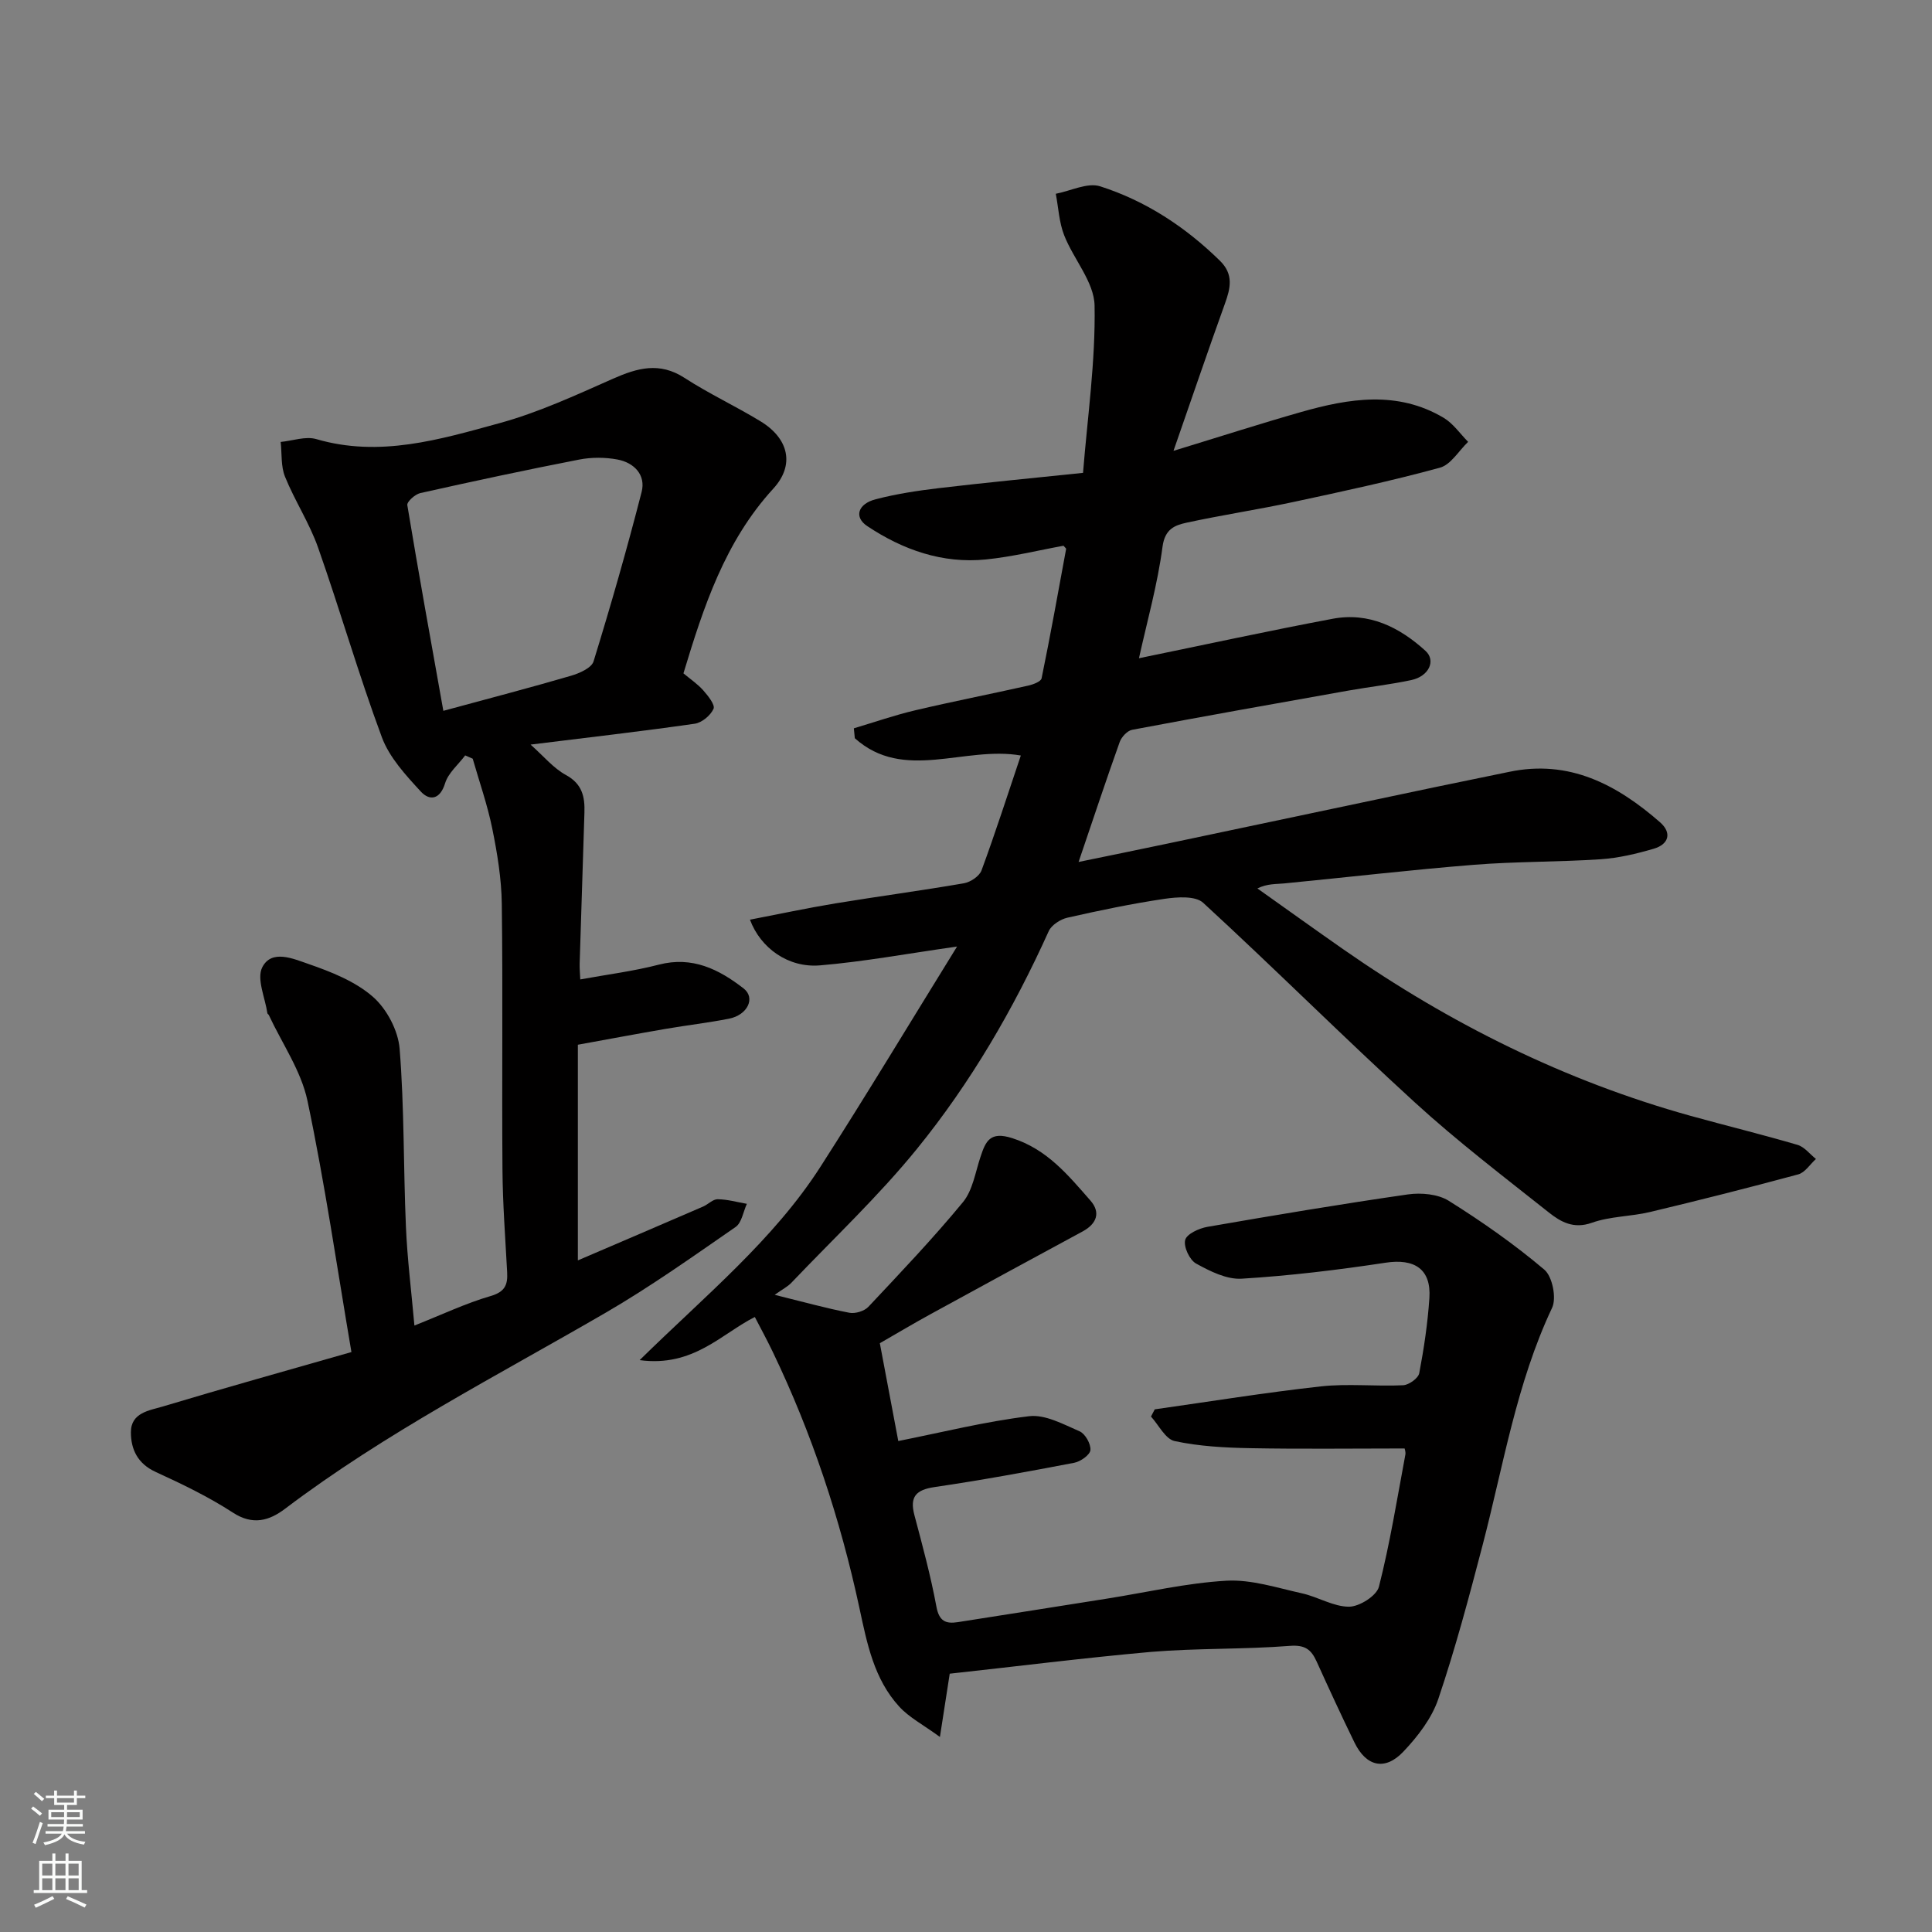 <svg enable-background="new 0 0 400 400" viewBox="0 0 400 400" xmlns="http://www.w3.org/2000/svg"><rect x="0" y="0" width="400" height="400" fill="#808080" stroke="none"/><path d="m196.63 346.52c-.73 4.7-1.25 8.05-2.03 13.1-3.5-2.56-6.37-4.04-8.42-6.28-5.24-5.72-6.67-13.08-8.25-20.44-3.95-18.36-9.82-36.12-17.97-53.07-1.16-2.42-2.45-4.78-3.68-7.16-6.89 3.46-12.75 10.43-23.85 8.93 13.69-13.45 27.72-24.89 37.46-40.07 9.54-14.88 18.66-30.04 28.26-45.56-10.39 1.48-19.35 3.14-28.38 3.9-6.55.55-12.29-3.54-14.5-9.46 5.97-1.15 11.8-2.4 17.68-3.37 8.87-1.46 17.78-2.64 26.63-4.17 1.36-.24 3.2-1.47 3.64-2.68 2.86-7.76 5.39-15.64 8.13-23.77-11.7-2.04-24.21 5.53-34.37-3.58-.07-.68-.13-1.36-.2-2.05 4.23-1.26 8.42-2.72 12.71-3.73 7.76-1.83 15.59-3.36 23.38-5.11 1.02-.23 2.64-.83 2.78-1.51 1.83-8.9 3.43-17.85 5.08-26.79.02-.11-.2-.25-.54-.66-5.24.95-10.62 2.29-16.08 2.84-8.99.9-17.17-1.99-24.56-6.91-2.78-1.85-1.96-4.6 1.77-5.56 4.25-1.1 8.63-1.77 13-2.29 9.62-1.14 19.26-2.06 29.91-3.17.92-11.52 2.6-23.1 2.39-34.64-.09-4.88-4.36-9.6-6.3-14.56-1.05-2.68-1.18-5.71-1.73-8.58 3.09-.59 6.57-2.39 9.2-1.54 9.44 3.02 17.64 8.41 24.77 15.39 2.89 2.83 2.21 5.67 1.04 8.92-3.5 9.71-6.82 19.49-10.64 30.45 9.79-2.99 18.05-5.65 26.4-8.03 9.94-2.83 19.97-4.49 29.53 1.19 1.98 1.18 3.4 3.29 5.07 4.98-1.93 1.84-3.58 4.73-5.84 5.35-10.03 2.74-20.21 4.93-30.38 7.11-7.33 1.57-14.76 2.69-22.09 4.28-2.42.53-4.47 1.3-4.96 4.96-1.03 7.82-3.2 15.48-4.88 23.1 13.69-2.81 26.86-5.68 40.1-8.17 7.49-1.41 13.8 1.71 19.21 6.63 2.24 2.03.72 5.28-2.92 6.06-4.31.92-8.7 1.41-13.04 2.18-14.93 2.65-29.87 5.31-44.77 8.12-1 .19-2.2 1.49-2.57 2.53-2.79 7.8-5.39 15.66-8.51 24.83 6.79-1.4 12.57-2.57 18.34-3.79 18.49-3.89 36.97-7.8 55.45-11.7 5.1-1.07 10.22-2.09 15.33-3.16 12.45-2.63 22.32 2.63 31.25 10.42 2.53 2.21 1.82 4.58-1.29 5.49-3.58 1.05-7.29 1.93-11 2.18-8.75.58-17.55.45-26.29 1.15-13.08 1.05-26.13 2.58-39.19 3.85-1.74.17-3.5.02-5.58 1.04 5.92 4.2 11.82 8.44 17.78 12.6 22.1 15.41 45.91 27.26 71.93 34.49 7.36 2.04 14.79 3.85 22.11 6 1.44.42 2.56 1.92 3.82 2.92-1.21 1.1-2.26 2.81-3.66 3.19-10.2 2.76-20.45 5.35-30.72 7.8-3.96.94-8.22.87-12.01 2.22s-6.47-.19-8.92-2.14c-9.38-7.44-18.93-14.73-27.76-22.8-14.81-13.53-29.02-27.73-43.8-41.31-1.6-1.47-5.36-1.2-7.98-.82-6.76 1-13.46 2.4-20.13 3.91-1.45.33-3.28 1.51-3.86 2.78-7.29 16.14-16.16 31.39-27.29 45.09-7.96 9.8-17.25 18.53-25.98 27.7-.79.83-1.88 1.37-3.47 2.51 5.91 1.46 10.64 2.78 15.45 3.71 1.22.24 3.11-.33 3.95-1.23 6.67-7.1 13.4-14.17 19.59-21.68 2.01-2.45 2.55-6.15 3.61-9.33 1.08-3.28 1.98-5.38 6.58-3.91 7.24 2.31 11.6 7.69 16.19 12.92 2.16 2.46 1.33 4.8-1.62 6.4-10.49 5.66-20.95 11.36-31.4 17.08-3.57 1.95-7.06 4.04-10.58 6.06 1.37 7.27 2.69 14.27 3.82 20.25 9.07-1.8 18.01-4.05 27.09-5.14 3.33-.4 7.1 1.68 10.45 3.13 1.17.51 2.35 2.62 2.24 3.88-.08.99-2.04 2.38-3.34 2.63-9.61 1.84-19.24 3.61-28.92 5.03-3.87.57-5.19 2-4.18 5.82 1.67 6.29 3.38 12.59 4.56 18.97.56 3 1.95 3.56 4.41 3.18 10.32-1.61 20.63-3.25 30.95-4.88 8.22-1.3 16.41-3.23 24.68-3.7 5.15-.29 10.46 1.47 15.63 2.61 3.32.73 6.52 2.78 9.76 2.77 2.15-.01 5.7-2.26 6.18-4.13 2.29-8.99 3.76-18.19 5.47-27.33.11-.58-.14-1.23-.15-1.3-10.87 0-21.44.14-32-.06-5.23-.1-10.53-.38-15.61-1.47-1.91-.41-3.29-3.31-4.9-5.08.26-.5.52-.99.78-1.49 11.45-1.62 22.88-3.48 34.37-4.75 5.62-.62 11.38.03 17.05-.24 1.2-.06 3.14-1.45 3.34-2.5.98-5.14 1.75-10.34 2.1-15.56.4-6-3.1-8.22-9.07-7.31-9.87 1.5-19.82 2.7-29.79 3.31-3.11.19-6.56-1.54-9.45-3.14-1.34-.74-2.62-3.48-2.25-4.88.32-1.24 2.86-2.41 4.58-2.71 13.82-2.4 27.65-4.72 41.53-6.72 2.74-.39 6.22-.08 8.47 1.33 6.88 4.31 13.59 9.01 19.78 14.25 1.67 1.41 2.56 5.89 1.6 7.91-7.39 15.66-10.07 32.61-14.38 49.11-2.79 10.69-5.64 21.39-9.17 31.85-1.36 4.02-4.26 7.78-7.24 10.92-3.82 4.03-7.7 3.08-10.12-1.89-2.71-5.55-5.29-11.16-7.84-16.78-1.12-2.46-2.37-3.47-5.53-3.23-9.57.75-19.22.45-28.78 1.25-14.01 1.25-27.96 3.02-41.65 4.51z" fill="#010000"/><path d="m141.5 139.41c1.39 1.17 2.92 2.19 4.1 3.52.99 1.12 2.49 3 2.13 3.82-.61 1.37-2.42 2.88-3.9 3.09-11.02 1.58-22.08 2.85-33.98 4.32 2.73 2.42 4.73 4.89 7.31 6.29 3.39 1.84 3.95 4.52 3.84 7.8-.34 10.43-.67 20.86-.99 31.3-.03.98.08 1.97.13 3.23 5.57-1.02 11.01-1.7 16.26-3.06 6.94-1.8 12.44.96 17.55 4.92 2.53 1.96.83 5.51-3.02 6.27-4.32.85-8.71 1.35-13.06 2.1-5.9 1.01-11.78 2.12-18.23 3.29v44.65c8.63-3.7 17.28-7.4 25.92-11.14 1.05-.45 2.03-1.54 3.03-1.52 2.02.02 4.02.6 6.04.95-.76 1.64-1.06 3.92-2.34 4.8-8.85 6.12-17.65 12.38-26.94 17.77-22.42 13.02-45.56 24.84-66.34 40.57-3.23 2.44-6.64 3.5-10.79.79-5.04-3.28-10.54-5.92-16.03-8.44-3.7-1.71-5.09-4.66-5.09-8.2 0-4.09 3.87-4.51 6.64-5.34 12.76-3.84 25.61-7.42 39.02-11.26-2.98-17.49-5.49-34.87-9.1-52.02-1.31-6.2-5.25-11.85-8-17.75-.07-.14-.28-.24-.3-.38-.47-3.21-2.26-7.1-1.07-9.49 1.92-3.83 6.49-1.77 9.52-.73 4.72 1.63 9.71 3.6 13.38 6.8 2.88 2.51 5.25 7 5.55 10.79.98 12.21.77 24.52 1.3 36.77.28 6.67 1.12 13.31 1.76 20.52 5.79-2.3 10.66-4.62 15.78-6.11 2.98-.87 3.56-2.33 3.42-4.93-.38-7.1-.92-14.2-.97-21.3-.14-18.33.1-36.66-.14-54.99-.07-5.2-.93-10.44-1.97-15.55-.99-4.9-2.67-9.66-4.05-14.48-.52-.23-1.04-.46-1.56-.68-1.43 1.91-3.5 3.62-4.16 5.77-1.06 3.45-3.24 3.64-5.01 1.73-3.12-3.39-6.52-7.06-8.08-11.26-4.81-12.94-8.62-26.25-13.21-39.28-1.78-5.06-4.82-9.67-6.84-14.66-.88-2.17-.63-4.78-.9-7.2 2.47-.24 5.16-1.23 7.37-.59 13.11 3.84 25.57.09 37.9-3.29 8.07-2.21 15.81-5.79 23.51-9.2 5.07-2.24 9.65-3.54 14.82-.19 5.06 3.28 10.56 5.84 15.72 8.98 5.87 3.56 7.18 9.05 2.67 13.96-10.04 10.97-14.45 24.52-18.6 38.24zm-49.71 7.76c9.52-2.59 17.99-4.79 26.39-7.25 1.76-.51 4.29-1.62 4.71-2.99 3.58-11.61 6.93-23.3 9.95-35.07.91-3.53-1.55-6.07-4.99-6.72-2.56-.48-5.38-.49-7.94.01-11 2.14-21.96 4.49-32.9 6.94-1.07.24-2.8 1.8-2.68 2.49 2.33 14.08 4.88 28.13 7.46 42.59z" fill="#010000"/><g fill="#fafbfa"><path d="m6.44 374.46.42-.45c.65.47 1.27.95 1.85 1.44l-.45.49c-.65-.56-1.25-1.06-1.82-1.48m.93 7.33-.63-.26c.55-1.36 1.05-2.8 1.52-4.33.19.1.38.19.59.27-.46 1.29-.95 2.73-1.48 4.32m-.38-10.38.44-.42c.43.34 1.01.82 1.74 1.44l-.49.49c-.53-.51-1.09-1.01-1.69-1.51m2.5.35h1.72v-1.04h.59v1.04h3.52v-1.04h.59v1.04h1.75v.53h-1.75v1.42h-2.03v.97h3.22v2.03h-3.24c0 .35-.01.66-.03.93h3.32v.53h-3.37c-.03.27-.08.58-.15.94h3.96v.53h-3.71c.67.92 1.93 1.48 3.79 1.68-.13.24-.23.44-.29.59-2.13-.38-3.48-1.08-4.04-2.12-.43.97-1.77 1.72-4.03 2.23-.09-.19-.2-.37-.33-.55 2.1-.42 3.37-1.03 3.81-1.83h-3.36v-.53h3.58c.08-.29.13-.61.16-.94h-3.33v-.53h3.39c.02-.27.04-.58.04-.93h-3.23v-2.03h3.25v-.97h-2.07v-1.42h-1.73zm1.12 3.44v1h2.65c.01-.3.02-.44.01-.4v-.25-.35zm1.19-2h3.52v-.91h-3.52zm4.71 2h-2.63v.59c0 .15-.01.28-.01.4h2.64z"/><path d="m13.56 383.74h.63v1.52h2.72v6.07h1.13v.6h-11.06v-.6h1.13v-6.07h2.73v-1.52h.63v1.52h2.1v-1.52zm-2.69 8.83.38.56c-1.24.63-2.53 1.25-3.85 1.85-.1-.21-.21-.42-.34-.63 1.36-.55 2.63-1.15 3.81-1.78m-2.13-4.27h2.1v-2.45h-2.1zm0 3.04h2.1v-2.46h-2.1zm2.72-3.04h2.1v-2.45h-2.1zm0 3.04h2.1v-2.46h-2.1zm6.07 3.6c-1.41-.71-2.7-1.3-3.86-1.78l.35-.56c1.45.62 2.75 1.19 3.88 1.72zm-1.25-9.09h-2.1v2.45h2.1zm-2.09 5.49h2.1v-2.46h-2.1z"/></g></svg>